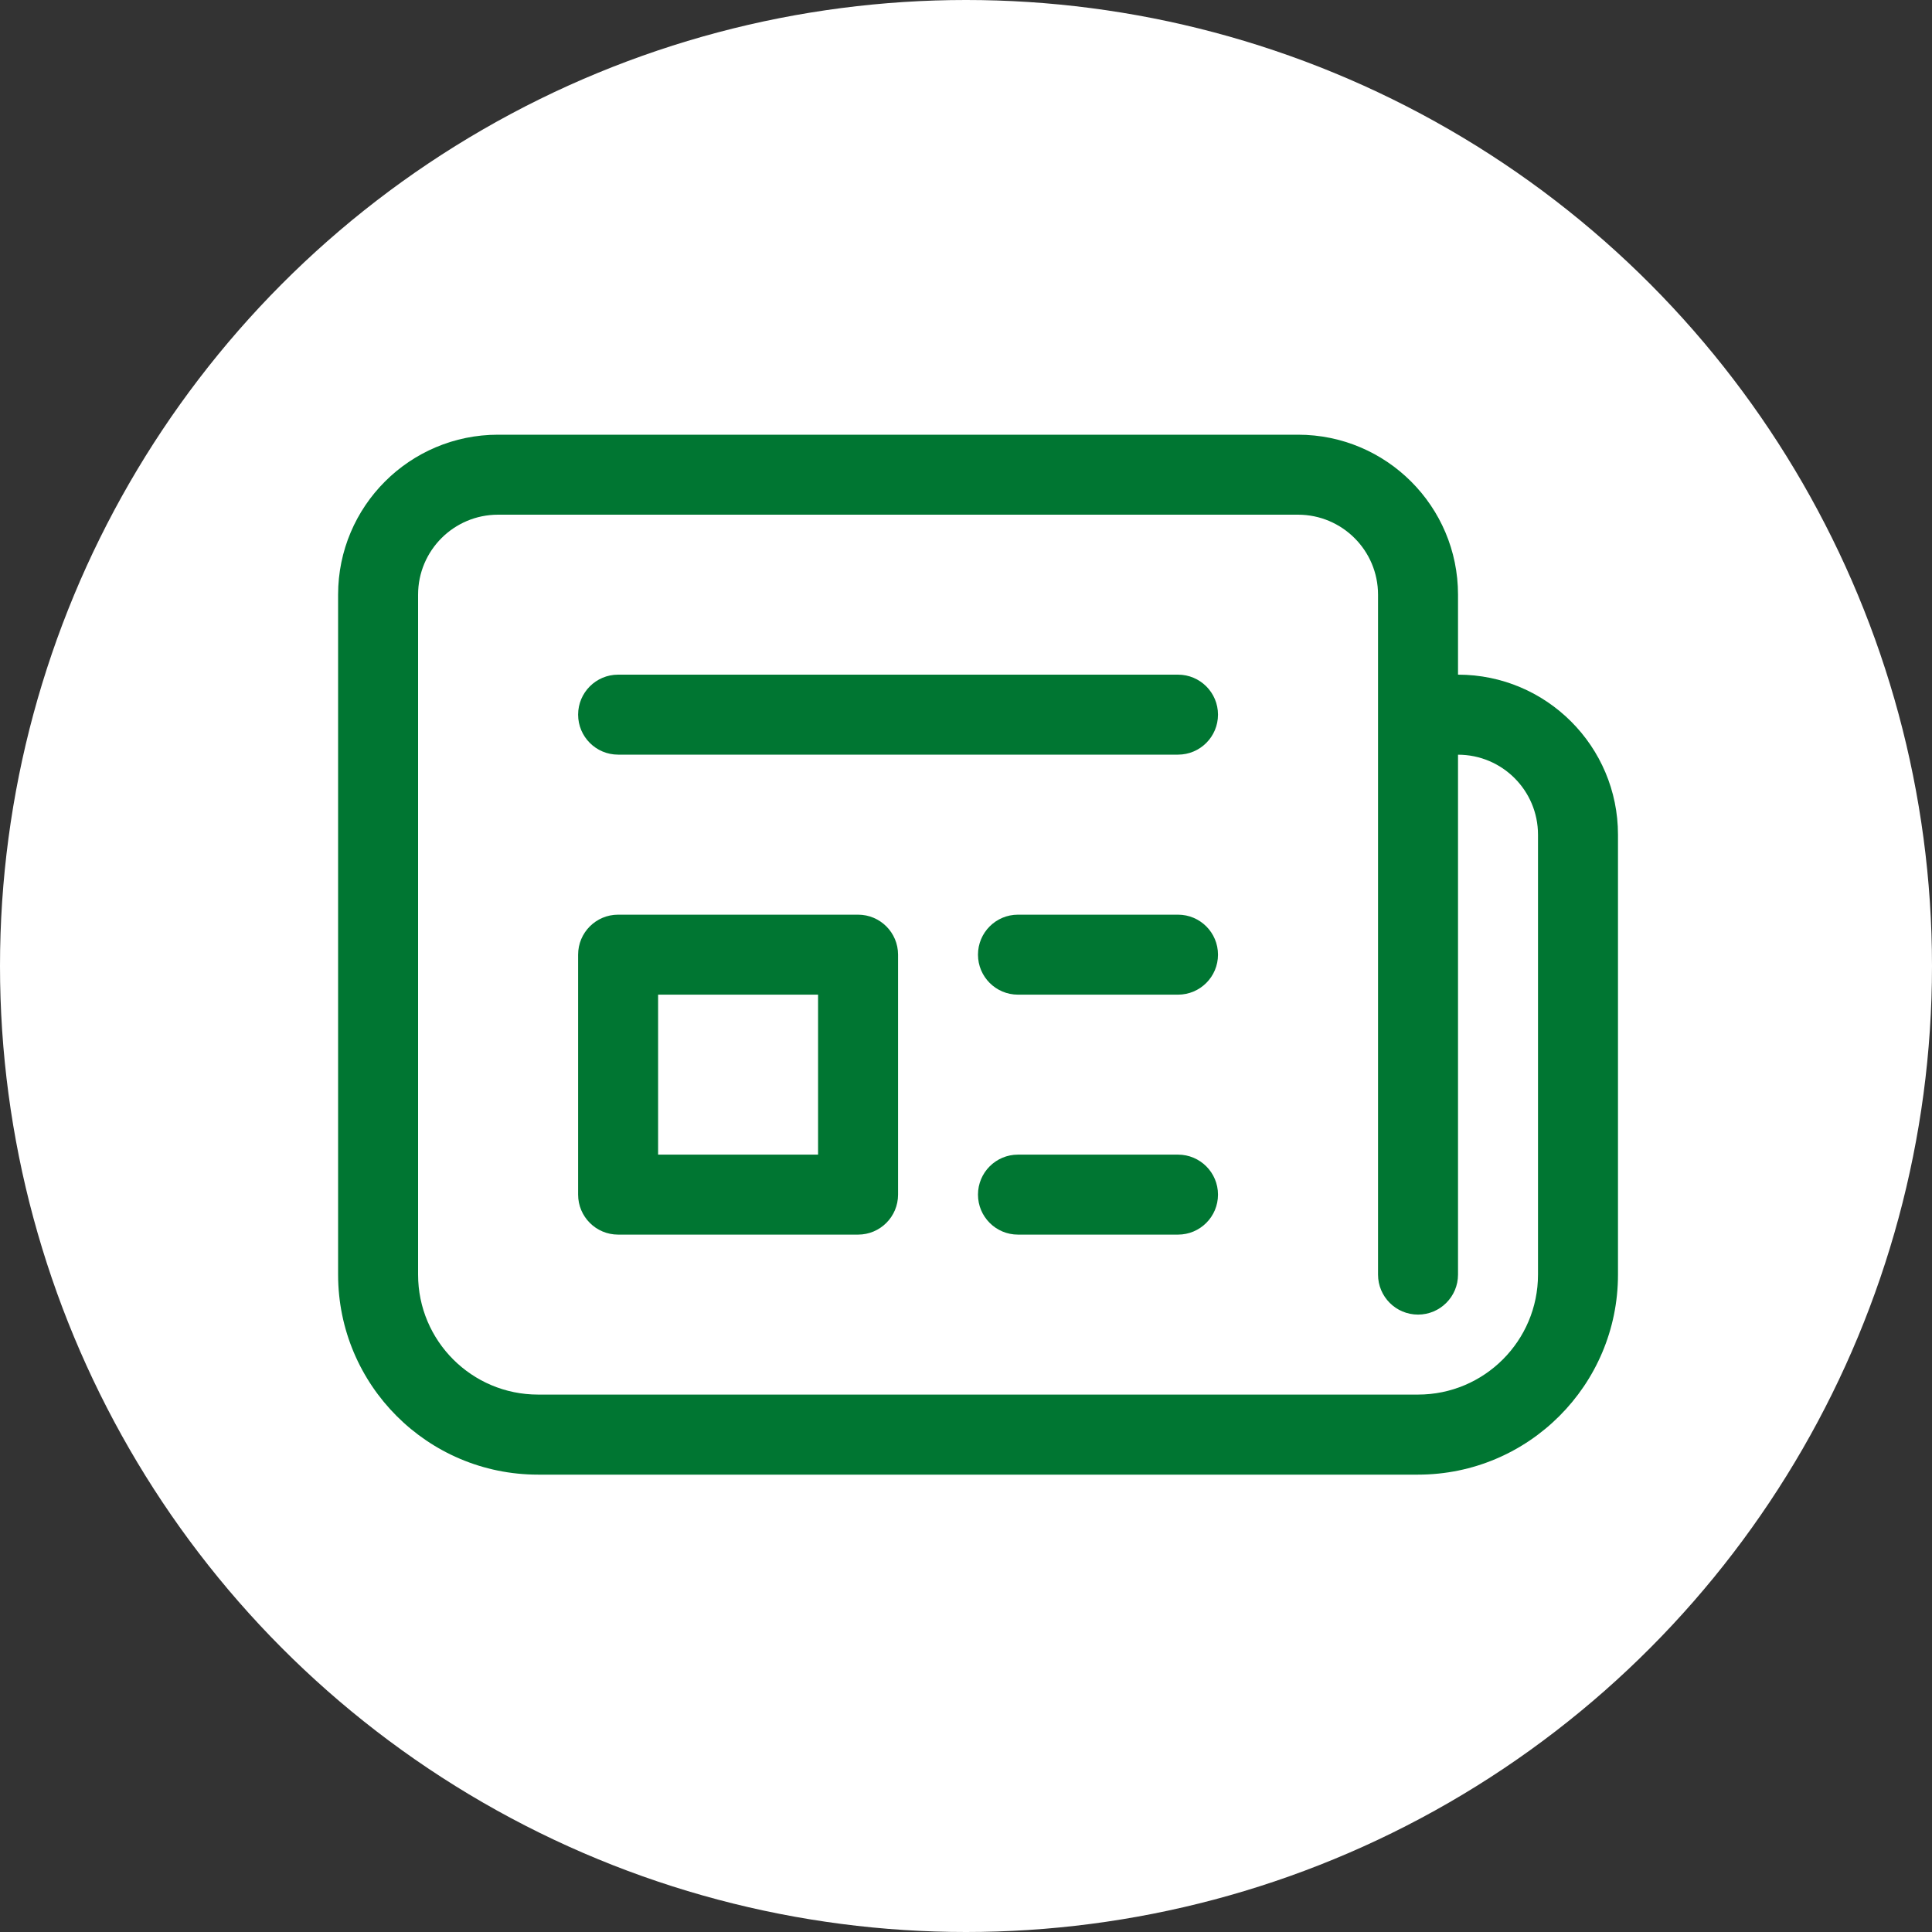 <svg width="30" height="30" viewBox="0 0 30 30" fill="none" xmlns="http://www.w3.org/2000/svg">
<rect x="0" y="0" width="30" height="30" fill="#333333" stroke="none"/>
<circle cx="15" cy="15" r="15" fill="white"/>
<path d="M8.977 11.097C8.977 10.754 9.255 10.476 9.598 10.476H18.292C18.635 10.476 18.913 10.754 18.913 11.097C18.913 11.44 18.635 11.718 18.292 11.718H9.598C9.255 11.718 8.977 11.44 8.977 11.097Z" fill="#007632"/>
<path d="M15.807 14.203C15.464 14.203 15.186 14.481 15.186 14.824C15.186 15.167 15.464 15.445 15.807 15.445H18.292C18.635 15.445 18.913 15.167 18.913 14.824C18.913 14.481 18.635 14.203 18.292 14.203H15.807Z" fill="#007632"/>
<path d="M15.186 18.55C15.186 18.207 15.464 17.929 15.807 17.929H18.292C18.635 17.929 18.913 18.207 18.913 18.55C18.913 18.893 18.635 19.171 18.292 19.171H15.807C15.464 19.171 15.186 18.893 15.186 18.55Z" fill="#007632"/>
<path d="M9.598 14.203C9.255 14.203 8.977 14.481 8.977 14.824V18.55C8.977 18.893 9.255 19.171 9.598 19.171H13.324C13.667 19.171 13.945 18.893 13.945 18.55V14.824C13.945 14.481 13.667 14.203 13.324 14.203H9.598ZM10.219 17.929V15.445H12.703V17.929H10.219Z" fill="#007632"/>
<path d="M5.25 9.234C5.25 7.862 6.362 6.75 7.734 6.75H20.155C21.527 6.75 22.64 7.862 22.64 9.234V10.476C24.012 10.476 25.124 11.589 25.124 12.961V19.792C25.124 21.507 23.733 22.898 22.019 22.898H8.355C6.64 22.898 5.25 21.507 5.25 19.792V9.234ZM21.398 9.234C21.398 8.548 20.841 7.992 20.155 7.992H7.734C7.048 7.992 6.492 8.548 6.492 9.234V19.792C6.492 20.821 7.326 21.655 8.355 21.655H22.019C23.047 21.655 23.882 20.821 23.882 19.792V12.961C23.882 12.275 23.326 11.719 22.64 11.719V19.792C22.64 20.135 22.361 20.413 22.019 20.413C21.676 20.413 21.398 20.135 21.398 19.792V9.234Z" fill="#007632"/>
</svg>
